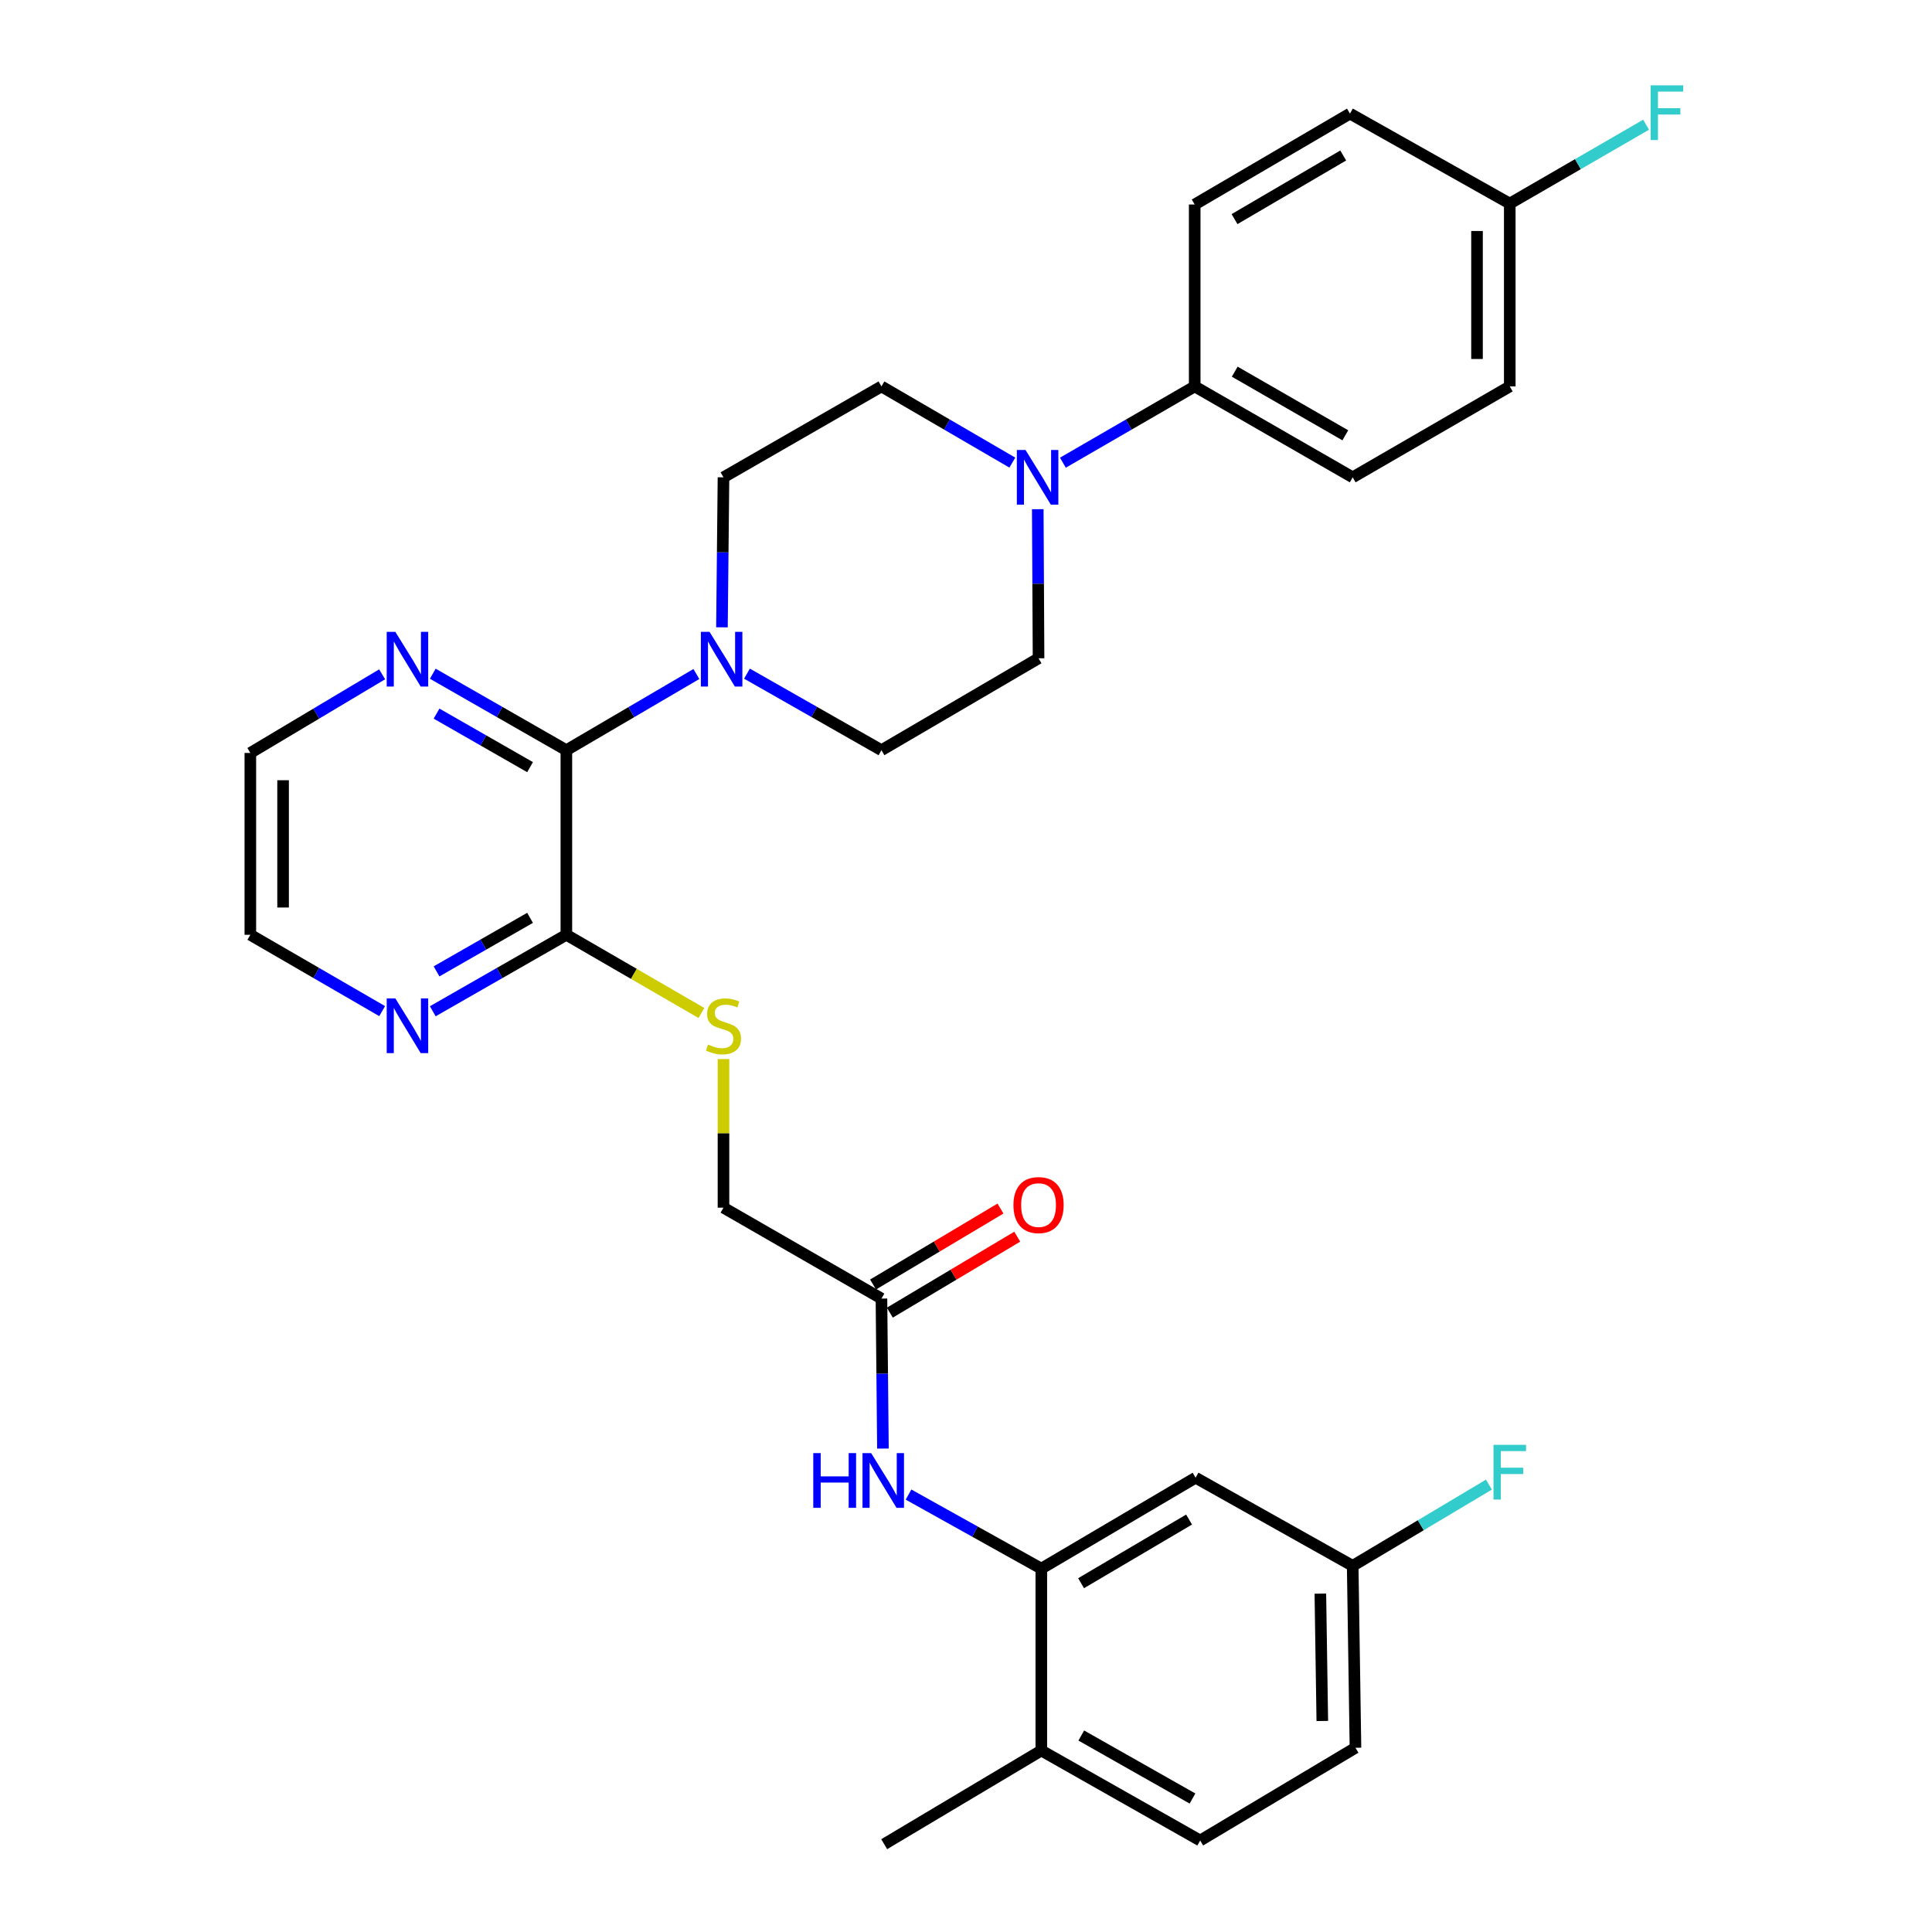 <?xml version='1.0' encoding='iso-8859-1'?>
<svg version='1.1' baseProfile='full'
              xmlns='http://www.w3.org/2000/svg'
                      xmlns:rdkit='http://www.rdkit.org/xml'
                      xmlns:xlink='http://www.w3.org/1999/xlink'
                  xml:space='preserve'
width='1000px' height='1000px' viewBox='0 0 1000 1000'>
<!-- END OF HEADER -->
<rect style='opacity:1.0;fill:#FFFFFF;stroke:none' width='1000' height='1000' x='0' y='0'> </rect>
<path class='bond-0' d='M 293.15,388.303 L 326.797,368.586' style='fill:none;fill-rule:evenodd;stroke:#000000;stroke-width:6px;stroke-linecap:butt;stroke-linejoin:miter;stroke-opacity:1' />
<path class='bond-0' d='M 326.797,368.586 L 360.444,348.869' style='fill:none;fill-rule:evenodd;stroke:#0000FF;stroke-width:6px;stroke-linecap:butt;stroke-linejoin:miter;stroke-opacity:1' />
<path class='bond-2' d='M 293.15,388.303 L 293.15,483.845' style='fill:none;fill-rule:evenodd;stroke:#000000;stroke-width:6px;stroke-linecap:butt;stroke-linejoin:miter;stroke-opacity:1' />
<path class='bond-8' d='M 293.15,388.303 L 258.578,368.51' style='fill:none;fill-rule:evenodd;stroke:#000000;stroke-width:6px;stroke-linecap:butt;stroke-linejoin:miter;stroke-opacity:1' />
<path class='bond-8' d='M 258.578,368.51 L 224.005,348.716' style='fill:none;fill-rule:evenodd;stroke:#0000FF;stroke-width:6px;stroke-linecap:butt;stroke-linejoin:miter;stroke-opacity:1' />
<path class='bond-8' d='M 274.357,397.075 L 250.156,383.219' style='fill:none;fill-rule:evenodd;stroke:#000000;stroke-width:6px;stroke-linecap:butt;stroke-linejoin:miter;stroke-opacity:1' />
<path class='bond-8' d='M 250.156,383.219 L 225.956,369.364' style='fill:none;fill-rule:evenodd;stroke:#0000FF;stroke-width:6px;stroke-linecap:butt;stroke-linejoin:miter;stroke-opacity:1' />
<path class='bond-11' d='M 386.632,348.679 L 421.435,368.491' style='fill:none;fill-rule:evenodd;stroke:#0000FF;stroke-width:6px;stroke-linecap:butt;stroke-linejoin:miter;stroke-opacity:1' />
<path class='bond-11' d='M 421.435,368.491 L 456.237,388.303' style='fill:none;fill-rule:evenodd;stroke:#000000;stroke-width:6px;stroke-linecap:butt;stroke-linejoin:miter;stroke-opacity:1' />
<path class='bond-12' d='M 373.681,324.697 L 374.077,285.88' style='fill:none;fill-rule:evenodd;stroke:#0000FF;stroke-width:6px;stroke-linecap:butt;stroke-linejoin:miter;stroke-opacity:1' />
<path class='bond-12' d='M 374.077,285.88 L 374.473,247.063' style='fill:none;fill-rule:evenodd;stroke:#000000;stroke-width:6px;stroke-linecap:butt;stroke-linejoin:miter;stroke-opacity:1' />
<path class='bond-1' d='M 523.983,239.449 L 490.11,219.728' style='fill:none;fill-rule:evenodd;stroke:#0000FF;stroke-width:6px;stroke-linecap:butt;stroke-linejoin:miter;stroke-opacity:1' />
<path class='bond-1' d='M 490.11,219.728 L 456.237,200.008' style='fill:none;fill-rule:evenodd;stroke:#000000;stroke-width:6px;stroke-linecap:butt;stroke-linejoin:miter;stroke-opacity:1' />
<path class='bond-9' d='M 550.149,239.488 L 584.261,219.748' style='fill:none;fill-rule:evenodd;stroke:#0000FF;stroke-width:6px;stroke-linecap:butt;stroke-linejoin:miter;stroke-opacity:1' />
<path class='bond-9' d='M 584.261,219.748 L 618.373,200.008' style='fill:none;fill-rule:evenodd;stroke:#000000;stroke-width:6px;stroke-linecap:butt;stroke-linejoin:miter;stroke-opacity:1' />
<path class='bond-32' d='M 537.147,263.564 L 537.349,302.147' style='fill:none;fill-rule:evenodd;stroke:#0000FF;stroke-width:6px;stroke-linecap:butt;stroke-linejoin:miter;stroke-opacity:1' />
<path class='bond-32' d='M 537.349,302.147 L 537.55,340.73' style='fill:none;fill-rule:evenodd;stroke:#000000;stroke-width:6px;stroke-linecap:butt;stroke-linejoin:miter;stroke-opacity:1' />
<path class='bond-7' d='M 293.15,483.845 L 328.097,504.082' style='fill:none;fill-rule:evenodd;stroke:#000000;stroke-width:6px;stroke-linecap:butt;stroke-linejoin:miter;stroke-opacity:1' />
<path class='bond-7' d='M 328.097,504.082 L 363.043,524.319' style='fill:none;fill-rule:evenodd;stroke:#CCCC00;stroke-width:6px;stroke-linecap:butt;stroke-linejoin:miter;stroke-opacity:1' />
<path class='bond-10' d='M 293.15,483.845 L 258.578,503.638' style='fill:none;fill-rule:evenodd;stroke:#000000;stroke-width:6px;stroke-linecap:butt;stroke-linejoin:miter;stroke-opacity:1' />
<path class='bond-10' d='M 258.578,503.638 L 224.005,523.432' style='fill:none;fill-rule:evenodd;stroke:#0000FF;stroke-width:6px;stroke-linecap:butt;stroke-linejoin:miter;stroke-opacity:1' />
<path class='bond-10' d='M 274.357,475.073 L 250.156,488.928' style='fill:none;fill-rule:evenodd;stroke:#000000;stroke-width:6px;stroke-linecap:butt;stroke-linejoin:miter;stroke-opacity:1' />
<path class='bond-10' d='M 250.156,488.928 L 225.956,502.784' style='fill:none;fill-rule:evenodd;stroke:#0000FF;stroke-width:6px;stroke-linecap:butt;stroke-linejoin:miter;stroke-opacity:1' />
<path class='bond-3' d='M 538.982,811.921 L 504.617,792.753' style='fill:none;fill-rule:evenodd;stroke:#000000;stroke-width:6px;stroke-linecap:butt;stroke-linejoin:miter;stroke-opacity:1' />
<path class='bond-3' d='M 504.617,792.753 L 470.252,773.585' style='fill:none;fill-rule:evenodd;stroke:#0000FF;stroke-width:6px;stroke-linecap:butt;stroke-linejoin:miter;stroke-opacity:1' />
<path class='bond-6' d='M 538.982,811.921 L 618.835,764.856' style='fill:none;fill-rule:evenodd;stroke:#000000;stroke-width:6px;stroke-linecap:butt;stroke-linejoin:miter;stroke-opacity:1' />
<path class='bond-6' d='M 559.566,819.464 L 615.463,786.518' style='fill:none;fill-rule:evenodd;stroke:#000000;stroke-width:6px;stroke-linecap:butt;stroke-linejoin:miter;stroke-opacity:1' />
<path class='bond-15' d='M 538.982,811.921 L 538.982,906.069' style='fill:none;fill-rule:evenodd;stroke:#000000;stroke-width:6px;stroke-linecap:butt;stroke-linejoin:miter;stroke-opacity:1' />
<path class='bond-4' d='M 457.006,749.774 L 456.622,710.957' style='fill:none;fill-rule:evenodd;stroke:#0000FF;stroke-width:6px;stroke-linecap:butt;stroke-linejoin:miter;stroke-opacity:1' />
<path class='bond-4' d='M 456.622,710.957 L 456.237,672.14' style='fill:none;fill-rule:evenodd;stroke:#000000;stroke-width:6px;stroke-linecap:butt;stroke-linejoin:miter;stroke-opacity:1' />
<path class='bond-5' d='M 456.237,672.14 L 374.473,625.085' style='fill:none;fill-rule:evenodd;stroke:#000000;stroke-width:6px;stroke-linecap:butt;stroke-linejoin:miter;stroke-opacity:1' />
<path class='bond-16' d='M 460.577,679.419 L 493.55,659.762' style='fill:none;fill-rule:evenodd;stroke:#000000;stroke-width:6px;stroke-linecap:butt;stroke-linejoin:miter;stroke-opacity:1' />
<path class='bond-16' d='M 493.55,659.762 L 526.523,640.104' style='fill:none;fill-rule:evenodd;stroke:#FF0000;stroke-width:6px;stroke-linecap:butt;stroke-linejoin:miter;stroke-opacity:1' />
<path class='bond-16' d='M 451.898,664.86 L 484.871,645.203' style='fill:none;fill-rule:evenodd;stroke:#000000;stroke-width:6px;stroke-linecap:butt;stroke-linejoin:miter;stroke-opacity:1' />
<path class='bond-16' d='M 484.871,645.203 L 517.844,625.545' style='fill:none;fill-rule:evenodd;stroke:#FF0000;stroke-width:6px;stroke-linecap:butt;stroke-linejoin:miter;stroke-opacity:1' />
<path class='bond-21' d='M 618.835,764.856 L 700.148,810.48' style='fill:none;fill-rule:evenodd;stroke:#000000;stroke-width:6px;stroke-linecap:butt;stroke-linejoin:miter;stroke-opacity:1' />
<path class='bond-17' d='M 374.473,548.171 L 374.473,586.628' style='fill:none;fill-rule:evenodd;stroke:#CCCC00;stroke-width:6px;stroke-linecap:butt;stroke-linejoin:miter;stroke-opacity:1' />
<path class='bond-17' d='M 374.473,586.628 L 374.473,625.085' style='fill:none;fill-rule:evenodd;stroke:#000000;stroke-width:6px;stroke-linecap:butt;stroke-linejoin:miter;stroke-opacity:1' />
<path class='bond-28' d='M 197.789,349.03 L 163.681,369.378' style='fill:none;fill-rule:evenodd;stroke:#0000FF;stroke-width:6px;stroke-linecap:butt;stroke-linejoin:miter;stroke-opacity:1' />
<path class='bond-28' d='M 163.681,369.378 L 129.574,389.725' style='fill:none;fill-rule:evenodd;stroke:#000000;stroke-width:6px;stroke-linecap:butt;stroke-linejoin:miter;stroke-opacity:1' />
<path class='bond-18' d='M 618.373,200.008 L 700.148,247.063' style='fill:none;fill-rule:evenodd;stroke:#000000;stroke-width:6px;stroke-linecap:butt;stroke-linejoin:miter;stroke-opacity:1' />
<path class='bond-18' d='M 639.093,192.375 L 696.335,225.313' style='fill:none;fill-rule:evenodd;stroke:#000000;stroke-width:6px;stroke-linecap:butt;stroke-linejoin:miter;stroke-opacity:1' />
<path class='bond-19' d='M 618.373,200.008 L 618.373,105.851' style='fill:none;fill-rule:evenodd;stroke:#000000;stroke-width:6px;stroke-linecap:butt;stroke-linejoin:miter;stroke-opacity:1' />
<path class='bond-31' d='M 197.807,523.357 L 163.69,503.601' style='fill:none;fill-rule:evenodd;stroke:#0000FF;stroke-width:6px;stroke-linecap:butt;stroke-linejoin:miter;stroke-opacity:1' />
<path class='bond-31' d='M 163.69,503.601 L 129.574,483.845' style='fill:none;fill-rule:evenodd;stroke:#000000;stroke-width:6px;stroke-linecap:butt;stroke-linejoin:miter;stroke-opacity:1' />
<path class='bond-14' d='M 456.237,388.303 L 537.55,340.73' style='fill:none;fill-rule:evenodd;stroke:#000000;stroke-width:6px;stroke-linecap:butt;stroke-linejoin:miter;stroke-opacity:1' />
<path class='bond-13' d='M 374.473,247.063 L 456.237,200.008' style='fill:none;fill-rule:evenodd;stroke:#000000;stroke-width:6px;stroke-linecap:butt;stroke-linejoin:miter;stroke-opacity:1' />
<path class='bond-20' d='M 538.982,906.069 L 621.208,952.643' style='fill:none;fill-rule:evenodd;stroke:#000000;stroke-width:6px;stroke-linecap:butt;stroke-linejoin:miter;stroke-opacity:1' />
<path class='bond-20' d='M 559.669,898.306 L 617.228,930.909' style='fill:none;fill-rule:evenodd;stroke:#000000;stroke-width:6px;stroke-linecap:butt;stroke-linejoin:miter;stroke-opacity:1' />
<path class='bond-30' d='M 538.982,906.069 L 457.659,954.545' style='fill:none;fill-rule:evenodd;stroke:#000000;stroke-width:6px;stroke-linecap:butt;stroke-linejoin:miter;stroke-opacity:1' />
<path class='bond-25' d='M 700.148,247.063 L 781.451,200.008' style='fill:none;fill-rule:evenodd;stroke:#000000;stroke-width:6px;stroke-linecap:butt;stroke-linejoin:miter;stroke-opacity:1' />
<path class='bond-24' d='M 618.373,105.851 L 698.735,58.796' style='fill:none;fill-rule:evenodd;stroke:#000000;stroke-width:6px;stroke-linecap:butt;stroke-linejoin:miter;stroke-opacity:1' />
<path class='bond-24' d='M 638.992,113.419 L 695.246,80.481' style='fill:none;fill-rule:evenodd;stroke:#000000;stroke-width:6px;stroke-linecap:butt;stroke-linejoin:miter;stroke-opacity:1' />
<path class='bond-23' d='M 621.208,952.643 L 701.588,904.637' style='fill:none;fill-rule:evenodd;stroke:#000000;stroke-width:6px;stroke-linecap:butt;stroke-linejoin:miter;stroke-opacity:1' />
<path class='bond-26' d='M 700.148,810.48 L 735.406,789.457' style='fill:none;fill-rule:evenodd;stroke:#000000;stroke-width:6px;stroke-linecap:butt;stroke-linejoin:miter;stroke-opacity:1' />
<path class='bond-26' d='M 735.406,789.457 L 770.665,768.435' style='fill:none;fill-rule:evenodd;stroke:#33CCCC;stroke-width:6px;stroke-linecap:butt;stroke-linejoin:miter;stroke-opacity:1' />
<path class='bond-34' d='M 700.148,810.48 L 701.588,904.637' style='fill:none;fill-rule:evenodd;stroke:#000000;stroke-width:6px;stroke-linecap:butt;stroke-linejoin:miter;stroke-opacity:1' />
<path class='bond-34' d='M 683.416,824.863 L 684.424,890.773' style='fill:none;fill-rule:evenodd;stroke:#000000;stroke-width:6px;stroke-linecap:butt;stroke-linejoin:miter;stroke-opacity:1' />
<path class='bond-22' d='M 781.451,105.37 L 698.735,58.796' style='fill:none;fill-rule:evenodd;stroke:#000000;stroke-width:6px;stroke-linecap:butt;stroke-linejoin:miter;stroke-opacity:1' />
<path class='bond-27' d='M 781.451,105.37 L 816.728,84.962' style='fill:none;fill-rule:evenodd;stroke:#000000;stroke-width:6px;stroke-linecap:butt;stroke-linejoin:miter;stroke-opacity:1' />
<path class='bond-27' d='M 816.728,84.962 L 852.005,64.555' style='fill:none;fill-rule:evenodd;stroke:#33CCCC;stroke-width:6px;stroke-linecap:butt;stroke-linejoin:miter;stroke-opacity:1' />
<path class='bond-33' d='M 781.451,105.37 L 781.451,200.008' style='fill:none;fill-rule:evenodd;stroke:#000000;stroke-width:6px;stroke-linecap:butt;stroke-linejoin:miter;stroke-opacity:1' />
<path class='bond-33' d='M 764.501,119.566 L 764.501,185.812' style='fill:none;fill-rule:evenodd;stroke:#000000;stroke-width:6px;stroke-linecap:butt;stroke-linejoin:miter;stroke-opacity:1' />
<path class='bond-29' d='M 129.574,389.725 L 129.574,483.845' style='fill:none;fill-rule:evenodd;stroke:#000000;stroke-width:6px;stroke-linecap:butt;stroke-linejoin:miter;stroke-opacity:1' />
<path class='bond-29' d='M 146.524,403.843 L 146.524,469.727' style='fill:none;fill-rule:evenodd;stroke:#000000;stroke-width:6px;stroke-linecap:butt;stroke-linejoin:miter;stroke-opacity:1' />
<path  class='atom-1' d='M 367.252 327.05
L 376.532 342.05
Q 377.452 343.53, 378.932 346.21
Q 380.412 348.89, 380.492 349.05
L 380.492 327.05
L 384.252 327.05
L 384.252 355.37
L 380.372 355.37
L 370.412 338.97
Q 369.252 337.05, 368.012 334.85
Q 366.812 332.65, 366.452 331.97
L 366.452 355.37
L 362.772 355.37
L 362.772 327.05
L 367.252 327.05
' fill='#0000FF'/>
<path  class='atom-2' d='M 530.801 232.903
L 540.081 247.903
Q 541.001 249.383, 542.481 252.063
Q 543.961 254.743, 544.041 254.903
L 544.041 232.903
L 547.801 232.903
L 547.801 261.223
L 543.921 261.223
L 533.961 244.823
Q 532.801 242.903, 531.561 240.703
Q 530.361 238.503, 530.001 237.823
L 530.001 261.223
L 526.321 261.223
L 526.321 232.903
L 530.801 232.903
' fill='#0000FF'/>
<path  class='atom-5' d='M 420.95 752.128
L 424.79 752.128
L 424.79 764.168
L 439.27 764.168
L 439.27 752.128
L 443.11 752.128
L 443.11 780.448
L 439.27 780.448
L 439.27 767.368
L 424.79 767.368
L 424.79 780.448
L 420.95 780.448
L 420.95 752.128
' fill='#0000FF'/>
<path  class='atom-5' d='M 450.91 752.128
L 460.19 767.128
Q 461.11 768.608, 462.59 771.288
Q 464.07 773.968, 464.15 774.128
L 464.15 752.128
L 467.91 752.128
L 467.91 780.448
L 464.03 780.448
L 454.07 764.048
Q 452.91 762.128, 451.67 759.928
Q 450.47 757.728, 450.11 757.048
L 450.11 780.448
L 446.43 780.448
L 446.43 752.128
L 450.91 752.128
' fill='#0000FF'/>
<path  class='atom-8' d='M 366.473 540.657
Q 366.793 540.777, 368.113 541.337
Q 369.433 541.897, 370.873 542.257
Q 372.353 542.577, 373.793 542.577
Q 376.473 542.577, 378.033 541.297
Q 379.593 539.977, 379.593 537.697
Q 379.593 536.137, 378.793 535.177
Q 378.033 534.217, 376.833 533.697
Q 375.633 533.177, 373.633 532.577
Q 371.113 531.817, 369.593 531.097
Q 368.113 530.377, 367.033 528.857
Q 365.993 527.337, 365.993 524.777
Q 365.993 521.217, 368.393 519.017
Q 370.833 516.817, 375.633 516.817
Q 378.913 516.817, 382.633 518.377
L 381.713 521.457
Q 378.313 520.057, 375.753 520.057
Q 372.993 520.057, 371.473 521.217
Q 369.953 522.337, 369.993 524.297
Q 369.993 525.817, 370.753 526.737
Q 371.553 527.657, 372.673 528.177
Q 373.833 528.697, 375.753 529.297
Q 378.313 530.097, 379.833 530.897
Q 381.353 531.697, 382.433 533.337
Q 383.553 534.937, 383.553 537.697
Q 383.553 541.617, 380.913 543.737
Q 378.313 545.817, 373.953 545.817
Q 371.433 545.817, 369.513 545.257
Q 367.633 544.737, 365.393 543.817
L 366.473 540.657
' fill='#CCCC00'/>
<path  class='atom-9' d='M 204.636 327.05
L 213.916 342.05
Q 214.836 343.53, 216.316 346.21
Q 217.796 348.89, 217.876 349.05
L 217.876 327.05
L 221.636 327.05
L 221.636 355.37
L 217.756 355.37
L 207.796 338.97
Q 206.636 337.05, 205.396 334.85
Q 204.196 332.65, 203.836 331.97
L 203.836 355.37
L 200.156 355.37
L 200.156 327.05
L 204.636 327.05
' fill='#0000FF'/>
<path  class='atom-11' d='M 204.636 516.777
L 213.916 531.777
Q 214.836 533.257, 216.316 535.937
Q 217.796 538.617, 217.876 538.777
L 217.876 516.777
L 221.636 516.777
L 221.636 545.097
L 217.756 545.097
L 207.796 528.697
Q 206.636 526.777, 205.396 524.577
Q 204.196 522.377, 203.836 521.697
L 203.836 545.097
L 200.156 545.097
L 200.156 516.777
L 204.636 516.777
' fill='#0000FF'/>
<path  class='atom-17' d='M 524.55 623.743
Q 524.55 616.943, 527.91 613.143
Q 531.27 609.343, 537.55 609.343
Q 543.83 609.343, 547.19 613.143
Q 550.55 616.943, 550.55 623.743
Q 550.55 630.623, 547.15 634.543
Q 543.75 638.423, 537.55 638.423
Q 531.31 638.423, 527.91 634.543
Q 524.55 630.663, 524.55 623.743
M 537.55 635.223
Q 541.87 635.223, 544.19 632.343
Q 546.55 629.423, 546.55 623.743
Q 546.55 618.183, 544.19 615.383
Q 541.87 612.543, 537.55 612.543
Q 533.23 612.543, 530.87 615.343
Q 528.55 618.143, 528.55 623.743
Q 528.55 629.463, 530.87 632.343
Q 533.23 635.223, 537.55 635.223
' fill='#FF0000'/>
<path  class='atom-27' d='M 773.031 747.843
L 789.871 747.843
L 789.871 751.083
L 776.831 751.083
L 776.831 759.683
L 788.431 759.683
L 788.431 762.963
L 776.831 762.963
L 776.831 776.163
L 773.031 776.163
L 773.031 747.843
' fill='#33CCCC'/>
<path  class='atom-28' d='M 854.353 44.165
L 871.193 44.165
L 871.193 47.405
L 858.153 47.405
L 858.153 56.005
L 869.753 56.005
L 869.753 59.285
L 858.153 59.285
L 858.153 72.485
L 854.353 72.485
L 854.353 44.165
' fill='#33CCCC'/>
</svg>
